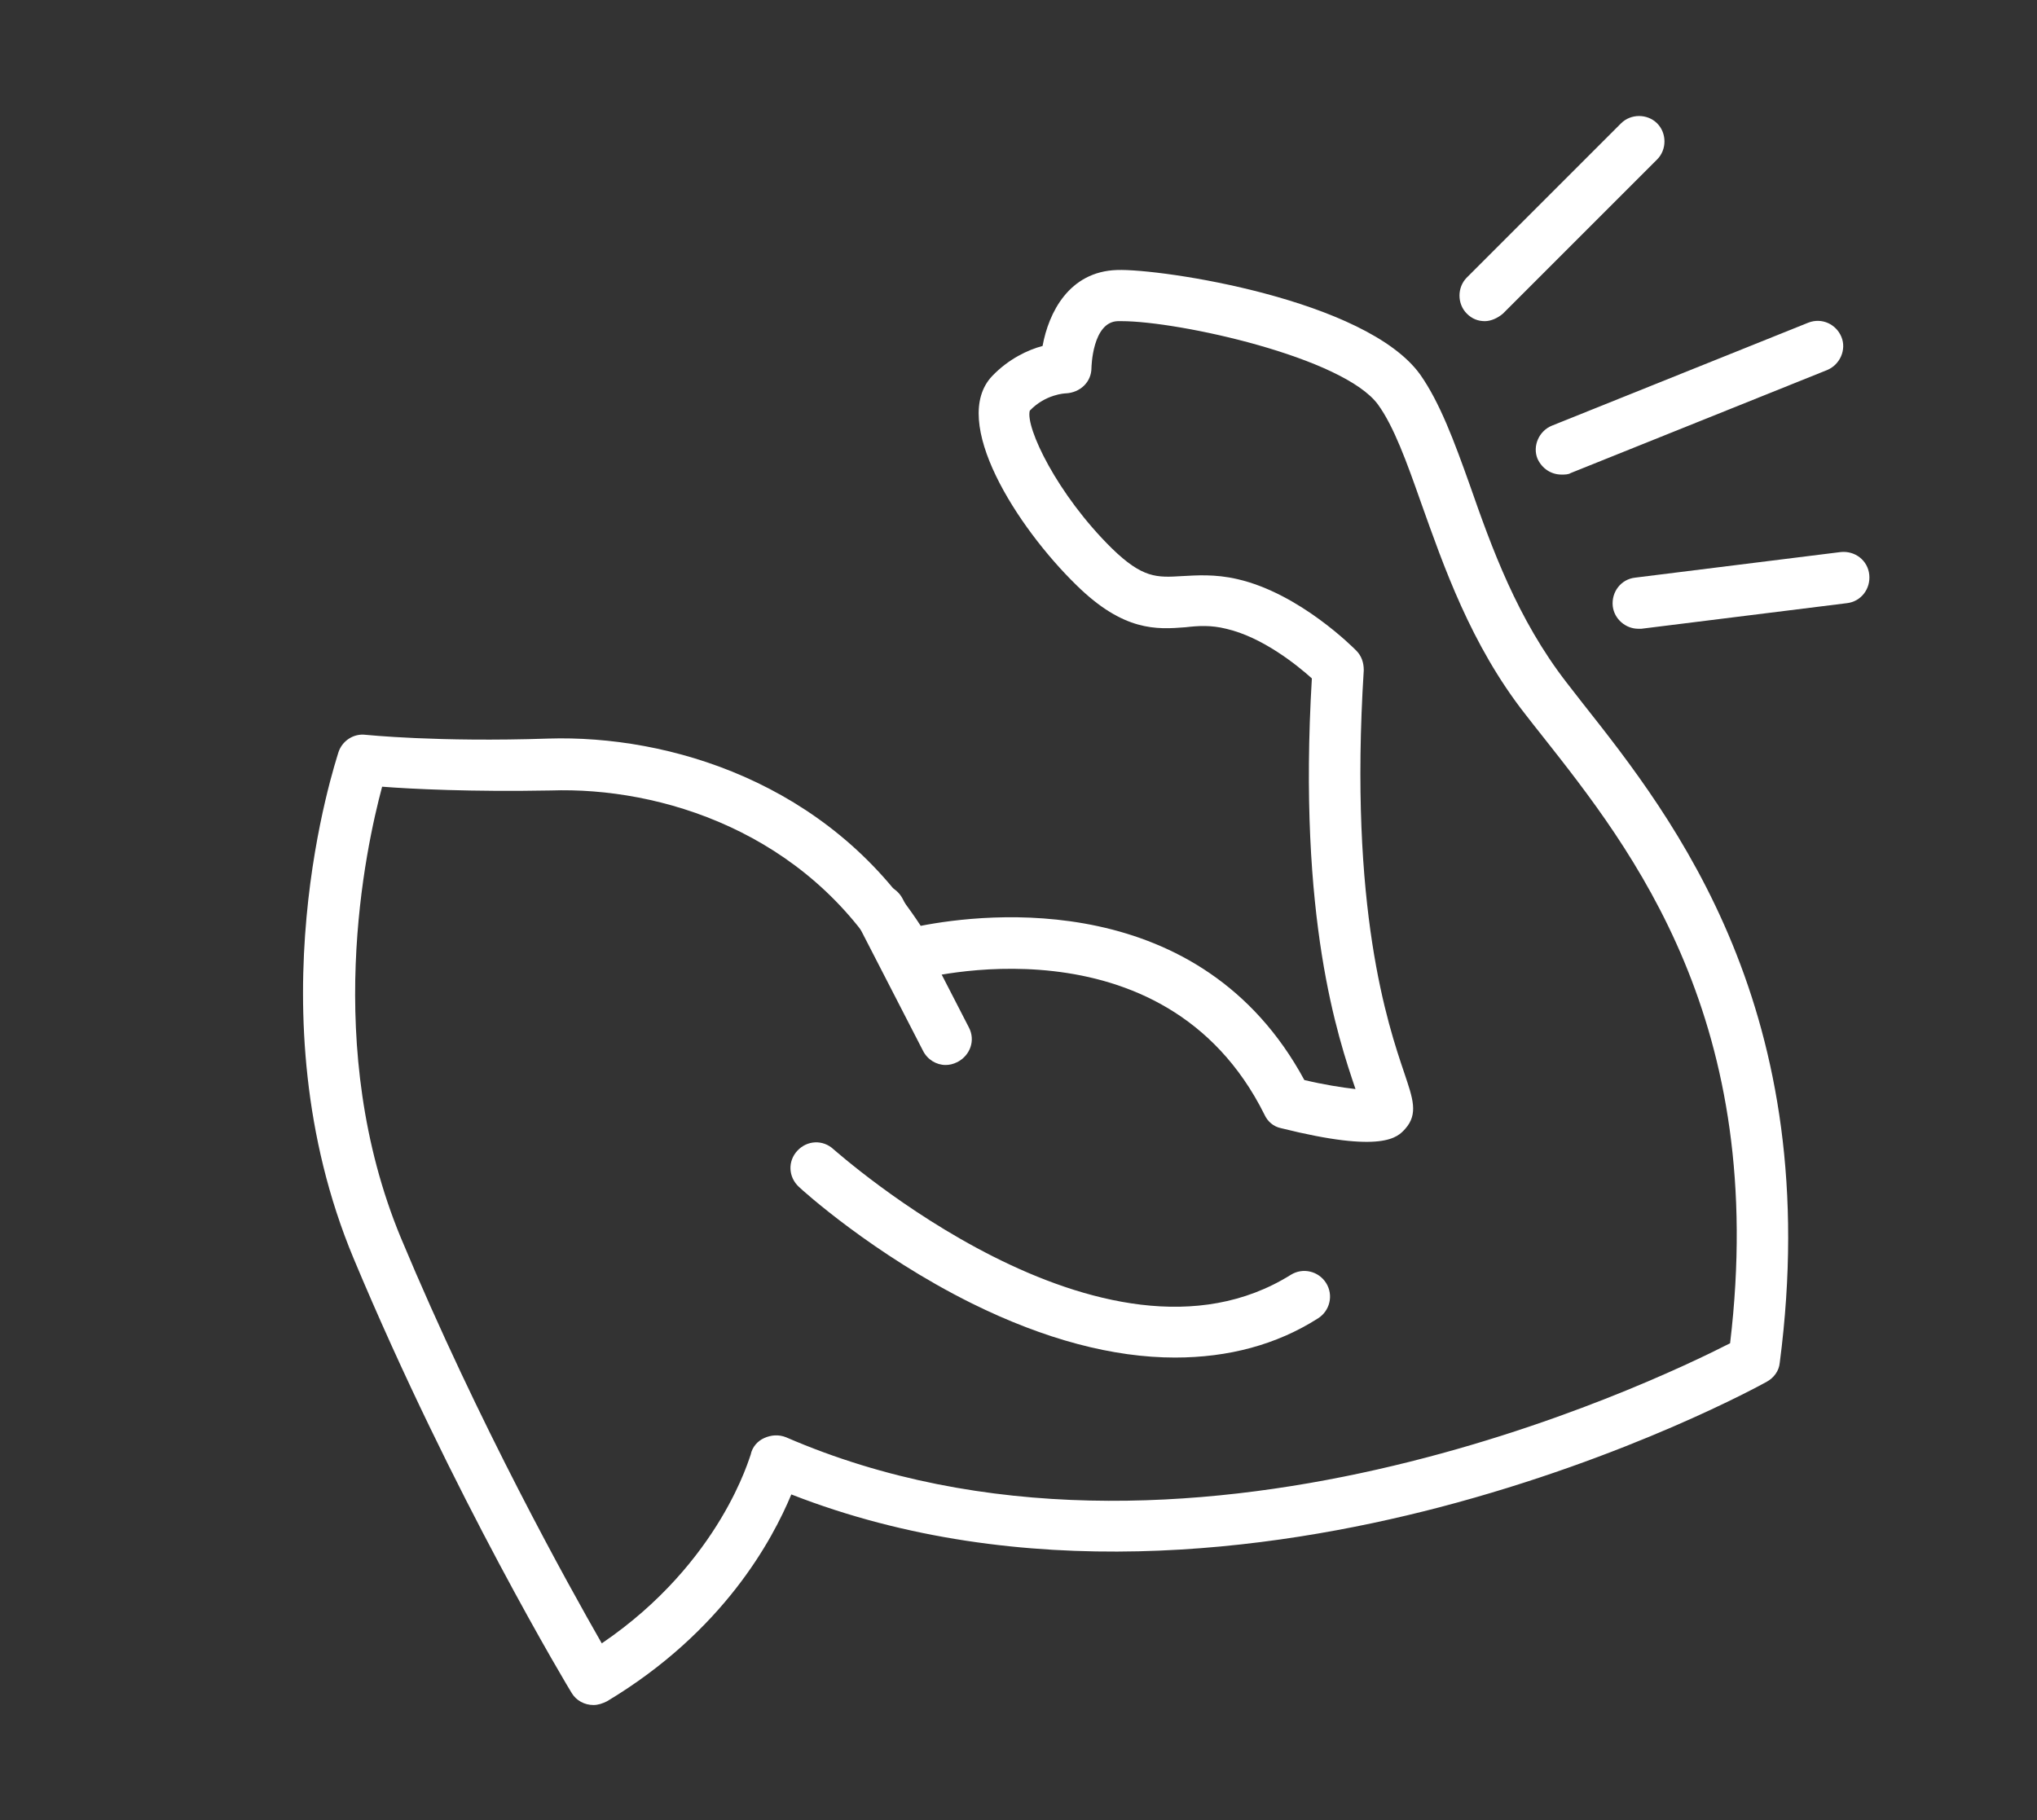 <?xml version="1.0" encoding="utf-8"?>
<!-- Generator: Adobe Illustrator 21.0.0, SVG Export Plug-In . SVG Version: 6.00 Build 0)  -->
<svg version="1.1" id="Warstwa_1" xmlns="http://www.w3.org/2000/svg" xmlns:xlink="http://www.w3.org/1999/xlink" x="0px" y="0px"
	 viewBox="0 0 270.8 242" style="enable-background:new 0 0 270.8 242;" xml:space="preserve">
<rect x="0" y="0" width="270.8" height="242" fill="#333333" stroke="none"/>
<style type="text/css">
	.st0{fill:#FFFFFF;}
</style>
<path class="st0" d="M78.9,226.7c-1.2,0-2.3-0.6-2.9-1.6c-0.2-0.3-15.8-26.2-29-57.8c-13.6-32.6-2.4-65.9-2-67.3
	c0.5-1.5,2-2.5,3.6-2.3c0.1,0,9.5,1,24.3,0.5c16-0.5,37.1,5.8,49.5,24.9c8.7-1.7,37.2-5,51,20.5c2.5,0.6,5,1,6.8,1.2
	c-2.3-6.8-7.7-22.6-5.8-54.6c-2-1.8-6.6-5.5-11.4-6.6c-2-0.5-3.7-0.4-5.4-0.2c-3.8,0.3-8.2,0.6-14.5-5.6
	c-7.9-7.7-16.9-21.8-11.2-27.8c2.2-2.3,4.8-3.5,6.7-4c0.8-4.4,3.5-9.9,9.9-10.1c5.9-0.2,33.1,3.9,40.3,13.9
	c2.6,3.7,4.5,8.8,6.6,14.7c2.9,8.3,6.3,17.8,12.9,26.3c0.7,0.9,1.4,1.8,2.1,2.7c12.1,15.3,32.3,41,26.2,87.7c-0.1,1.1-0.8,2-1.7,2.5
	c-0.7,0.4-18.3,10.1-43.5,16.7c-22.6,5.9-55.5,10.3-86.2-1.7c-2.5,6-9,18.2-24.5,27.5C80.1,226.5,79.5,226.7,78.9,226.7z
	 M50.8,104.6c-2.2,8.2-8,34.7,2.5,60c10.4,24.9,22.3,46.2,26.7,53.9c15.9-10.8,19.7-25,19.8-25.1c0.2-1,0.9-1.8,1.8-2.2
	c0.9-0.4,1.9-0.5,2.9-0.1c52.6,22.8,115.1-7.2,125.5-12.5c5.1-42.7-13-65.6-25-80.8c-0.8-1-1.5-1.9-2.2-2.8
	c-7.3-9.3-10.9-19.8-13.9-28.2c-1.9-5.4-3.6-10.1-5.7-13c-4.6-6.3-26.5-11.1-34.1-11.1c-0.2,0-0.3,0-0.5,0c-3.4,0.1-3.5,6.2-3.5,6.2
	c0,1.9-1.5,3.3-3.4,3.4c-0.1,0-2.7,0.1-4.8,2.3c-0.6,2.2,3.6,11.1,10.9,18.3c4.1,4,6,3.9,9.3,3.7c1.9-0.1,4.4-0.3,7.4,0.4
	c8.3,1.9,15.5,9.2,15.8,9.5c0.7,0.7,1,1.6,1,2.6c-2,31.8,3.2,47.1,5.4,53.6c1.1,3.3,1.9,5.4,0.1,7.4c-1,1.1-2.9,3.3-16.5-0.1
	c-1-0.2-1.8-0.9-2.2-1.8c-13.4-26.9-46-18-46.3-17.9c-1.5,0.4-3.1-0.2-3.9-1.6c-10.7-18.1-30.1-24.1-44.7-23.6
	C62.6,105.3,54.7,104.9,50.8,104.6z M182.7,144.7L182.7,144.7L182.7,144.7z"/>
<path class="st0" d="M197.4,42.7c-0.9,0-1.7-0.3-2.4-1c-1.3-1.3-1.3-3.5,0-4.8l20.5-20.5c1.3-1.3,3.5-1.3,4.8,0
	c1.3,1.3,1.3,3.5,0,4.8l-20.5,20.5C199.1,42.3,198.2,42.7,197.4,42.7z"/>
<path class="st0" d="M207.6,63.1c-1.4,0-2.6-0.8-3.2-2.1c-0.7-1.7,0.2-3.7,1.9-4.4l34.1-13.7c1.8-0.7,3.7,0.2,4.4,1.9
	c0.7,1.7-0.2,3.7-1.9,4.4l-34.1,13.7C208.5,63.1,208,63.1,207.6,63.1z"/>
<path class="st0" d="M217.8,83.6c-1.7,0-3.2-1.3-3.4-3c-0.2-1.9,1.1-3.6,3-3.8l27.3-3.4c1.9-0.2,3.6,1.1,3.8,3
	c0.2,1.9-1.1,3.6-3,3.8l-27.3,3.4C218.1,83.6,218,83.6,217.8,83.6z"/>
<path class="st0" d="M156.2,180.5c-8.2,0-17.3-2.4-27-7.2c-13.1-6.5-22.6-15.1-23-15.5c-1.4-1.3-1.5-3.4-0.2-4.8
	c1.3-1.4,3.4-1.5,4.8-0.2c0.4,0.3,36,32.2,60.8,16.7c1.6-1,3.7-0.5,4.7,1.1s0.5,3.7-1.1,4.7C169.7,178.8,163.3,180.5,156.2,180.5z"
	/>
<path class="st0" d="M125.7,141.6c-1.2,0-2.4-0.7-3-1.9l-8.8-17.1c-0.9-1.7-0.2-3.7,1.5-4.6c1.7-0.9,3.7-0.2,4.6,1.5l8.8,17.1
	c0.9,1.7,0.2,3.7-1.5,4.6C126.7,141.5,126.2,141.6,125.7,141.6z"/>
</svg>

